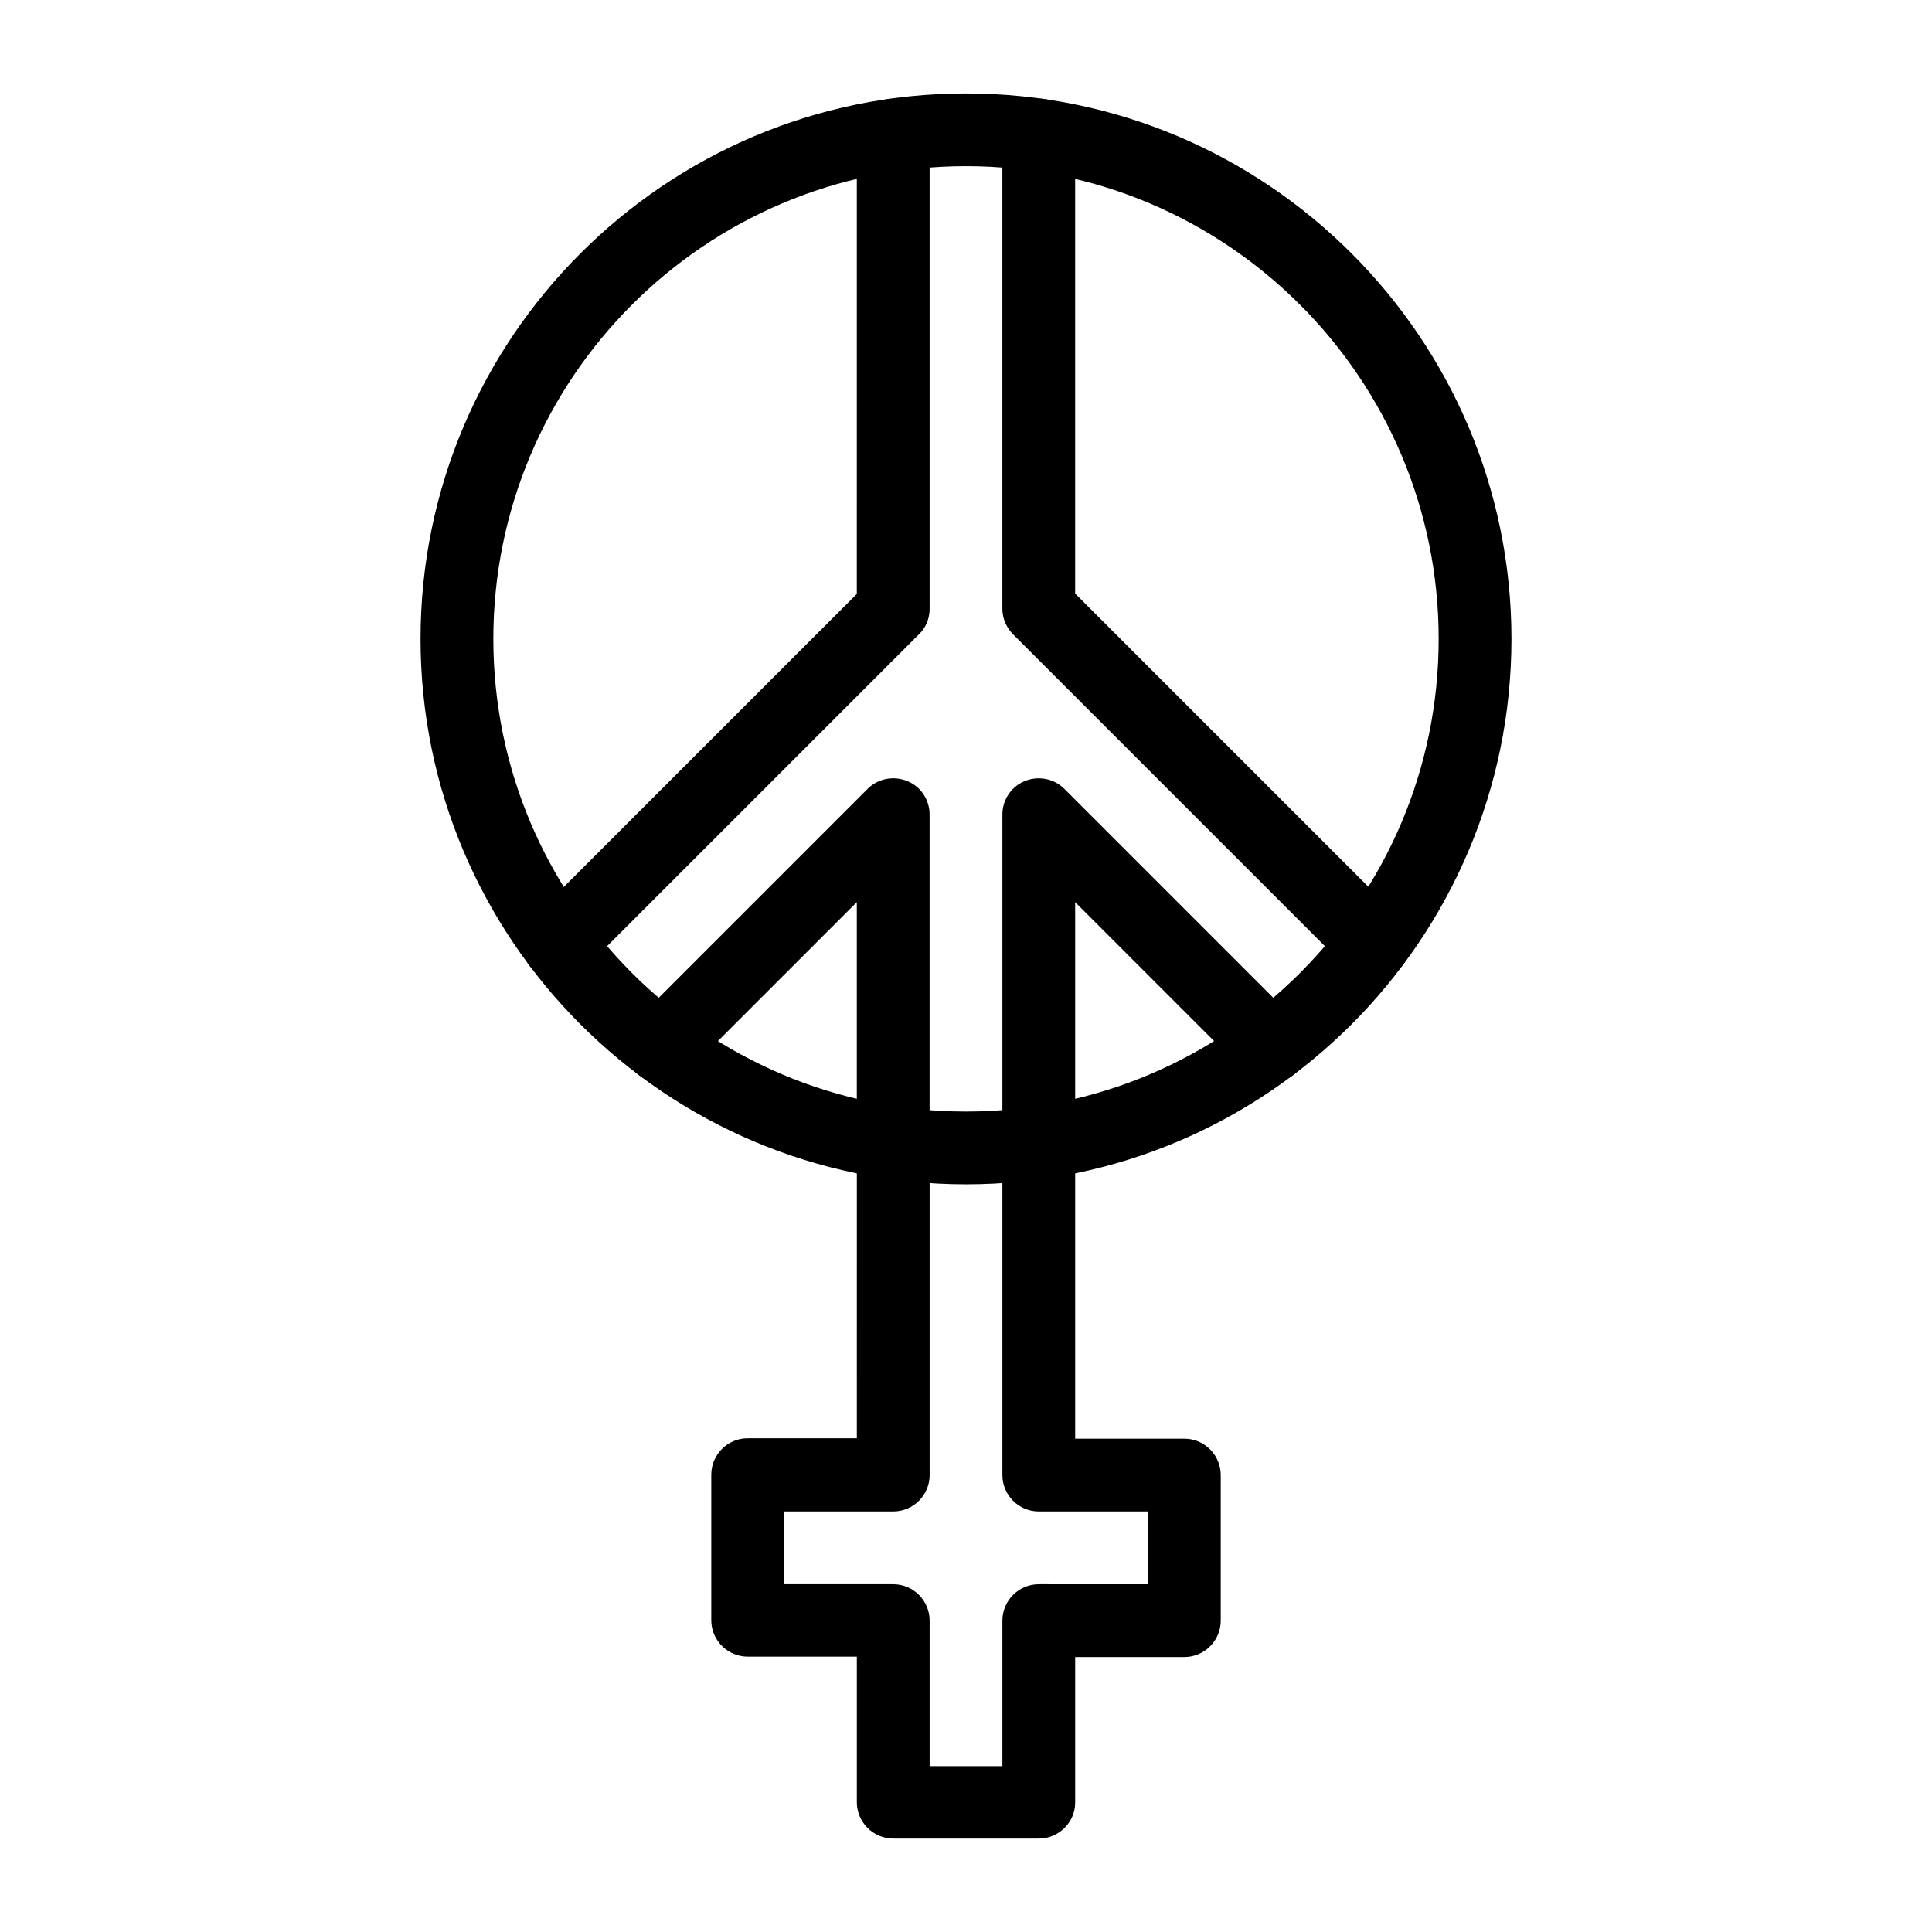 <?xml version="1.0" encoding="UTF-8"?>
<!-- Uploaded to: SVG Repo, www.svgrepo.com, Generator: SVG Repo Mixer Tools -->
<svg fill="#000000" width="800px" height="800px" version="1.1" viewBox="144 144 512 512" xmlns="http://www.w3.org/2000/svg">
 <g>
  <path d="m419.29 631.24h-38.574c-5.312 0-9.645-4.328-9.645-9.645v-38.574h-28.93c-5.312 0-9.645-4.328-9.645-9.645v-38.574c0-5.312 4.328-9.645 9.645-9.645h28.93l0.004-76.941c0-5.312 4.328-9.645 9.645-9.645 5.312 0 9.645 4.328 9.645 9.645v86.691c0 5.312-4.328 9.645-9.645 9.645l-28.934-0.004v19.285h28.93c5.312 0 9.645 4.328 9.645 9.645v38.574h19.285v-38.574c0-5.312 4.328-9.645 9.645-9.645l28.93 0.004v-19.285h-28.93c-5.312 0-9.645-4.328-9.645-9.645v-86.691c0-5.312 4.328-9.645 9.645-9.645 5.312 0 9.645 4.328 9.645 9.645v77.047h28.93c5.312 0 9.645 4.328 9.645 9.645v38.574c0 5.312-4.328 9.645-9.645 9.645h-28.93v38.574c0 5.211-4.332 9.539-9.645 9.539z"/>
  <path d="m508.04 403.74c-2.461 0-4.922-0.984-6.789-2.856l-88.758-88.758c-1.77-1.77-2.856-4.231-2.856-6.789v-125.56c0-5.312 4.328-9.645 9.645-9.645 5.312 0 9.645 4.328 9.645 9.645v121.52l85.902 85.902c3.738 3.738 3.738 9.84 0 13.578-1.871 1.973-4.328 2.957-6.789 2.957z"/>
  <path d="m380.71 456.48c-5.312 0-9.645-4.328-9.645-9.645v-63.762l-45.066 45.066c-3.738 3.738-9.84 3.738-13.578 0s-3.738-9.84 0-13.578l61.5-61.5c2.754-2.754 6.887-3.543 10.527-2.066 3.641 1.477 5.902 5.019 5.902 8.855v86.984c0.004 5.316-4.324 9.645-9.641 9.645z"/>
  <path d="m291.95 403.74c-2.461 0-4.922-0.984-6.789-2.856-3.738-3.738-3.738-9.84 0-13.578l85.902-85.902 0.004-121.62c0-5.312 4.328-9.645 9.645-9.645 5.312 0 9.645 4.328 9.645 9.645v125.56c0 2.559-0.984 5.019-2.856 6.789l-88.758 88.758c-1.871 1.871-4.332 2.856-6.793 2.856z"/>
  <path d="m419.29 456.48c-5.312 0-9.645-4.328-9.645-9.645v-86.984c0-3.938 2.363-7.379 5.902-8.855 3.641-1.477 7.773-0.688 10.527 2.066l61.5 61.5c3.738 3.738 3.738 9.84 0 13.578-3.738 3.738-9.84 3.738-13.578 0l-45.066-45.066v63.762c0.004 5.316-4.328 9.645-9.641 9.645z"/>
  <path d="m400 457.86c-79.703 0-144.55-64.848-144.55-144.55s64.844-144.55 144.55-144.55c79.703 0 144.55 64.848 144.55 144.55-0.004 79.703-64.848 144.55-144.55 144.55zm0-269.82c-69.078 0-125.26 56.188-125.26 125.26-0.004 69.082 56.184 125.27 125.26 125.27s125.26-56.188 125.26-125.26c0-69.078-56.188-125.27-125.26-125.27z"/>
 </g>
</svg>
